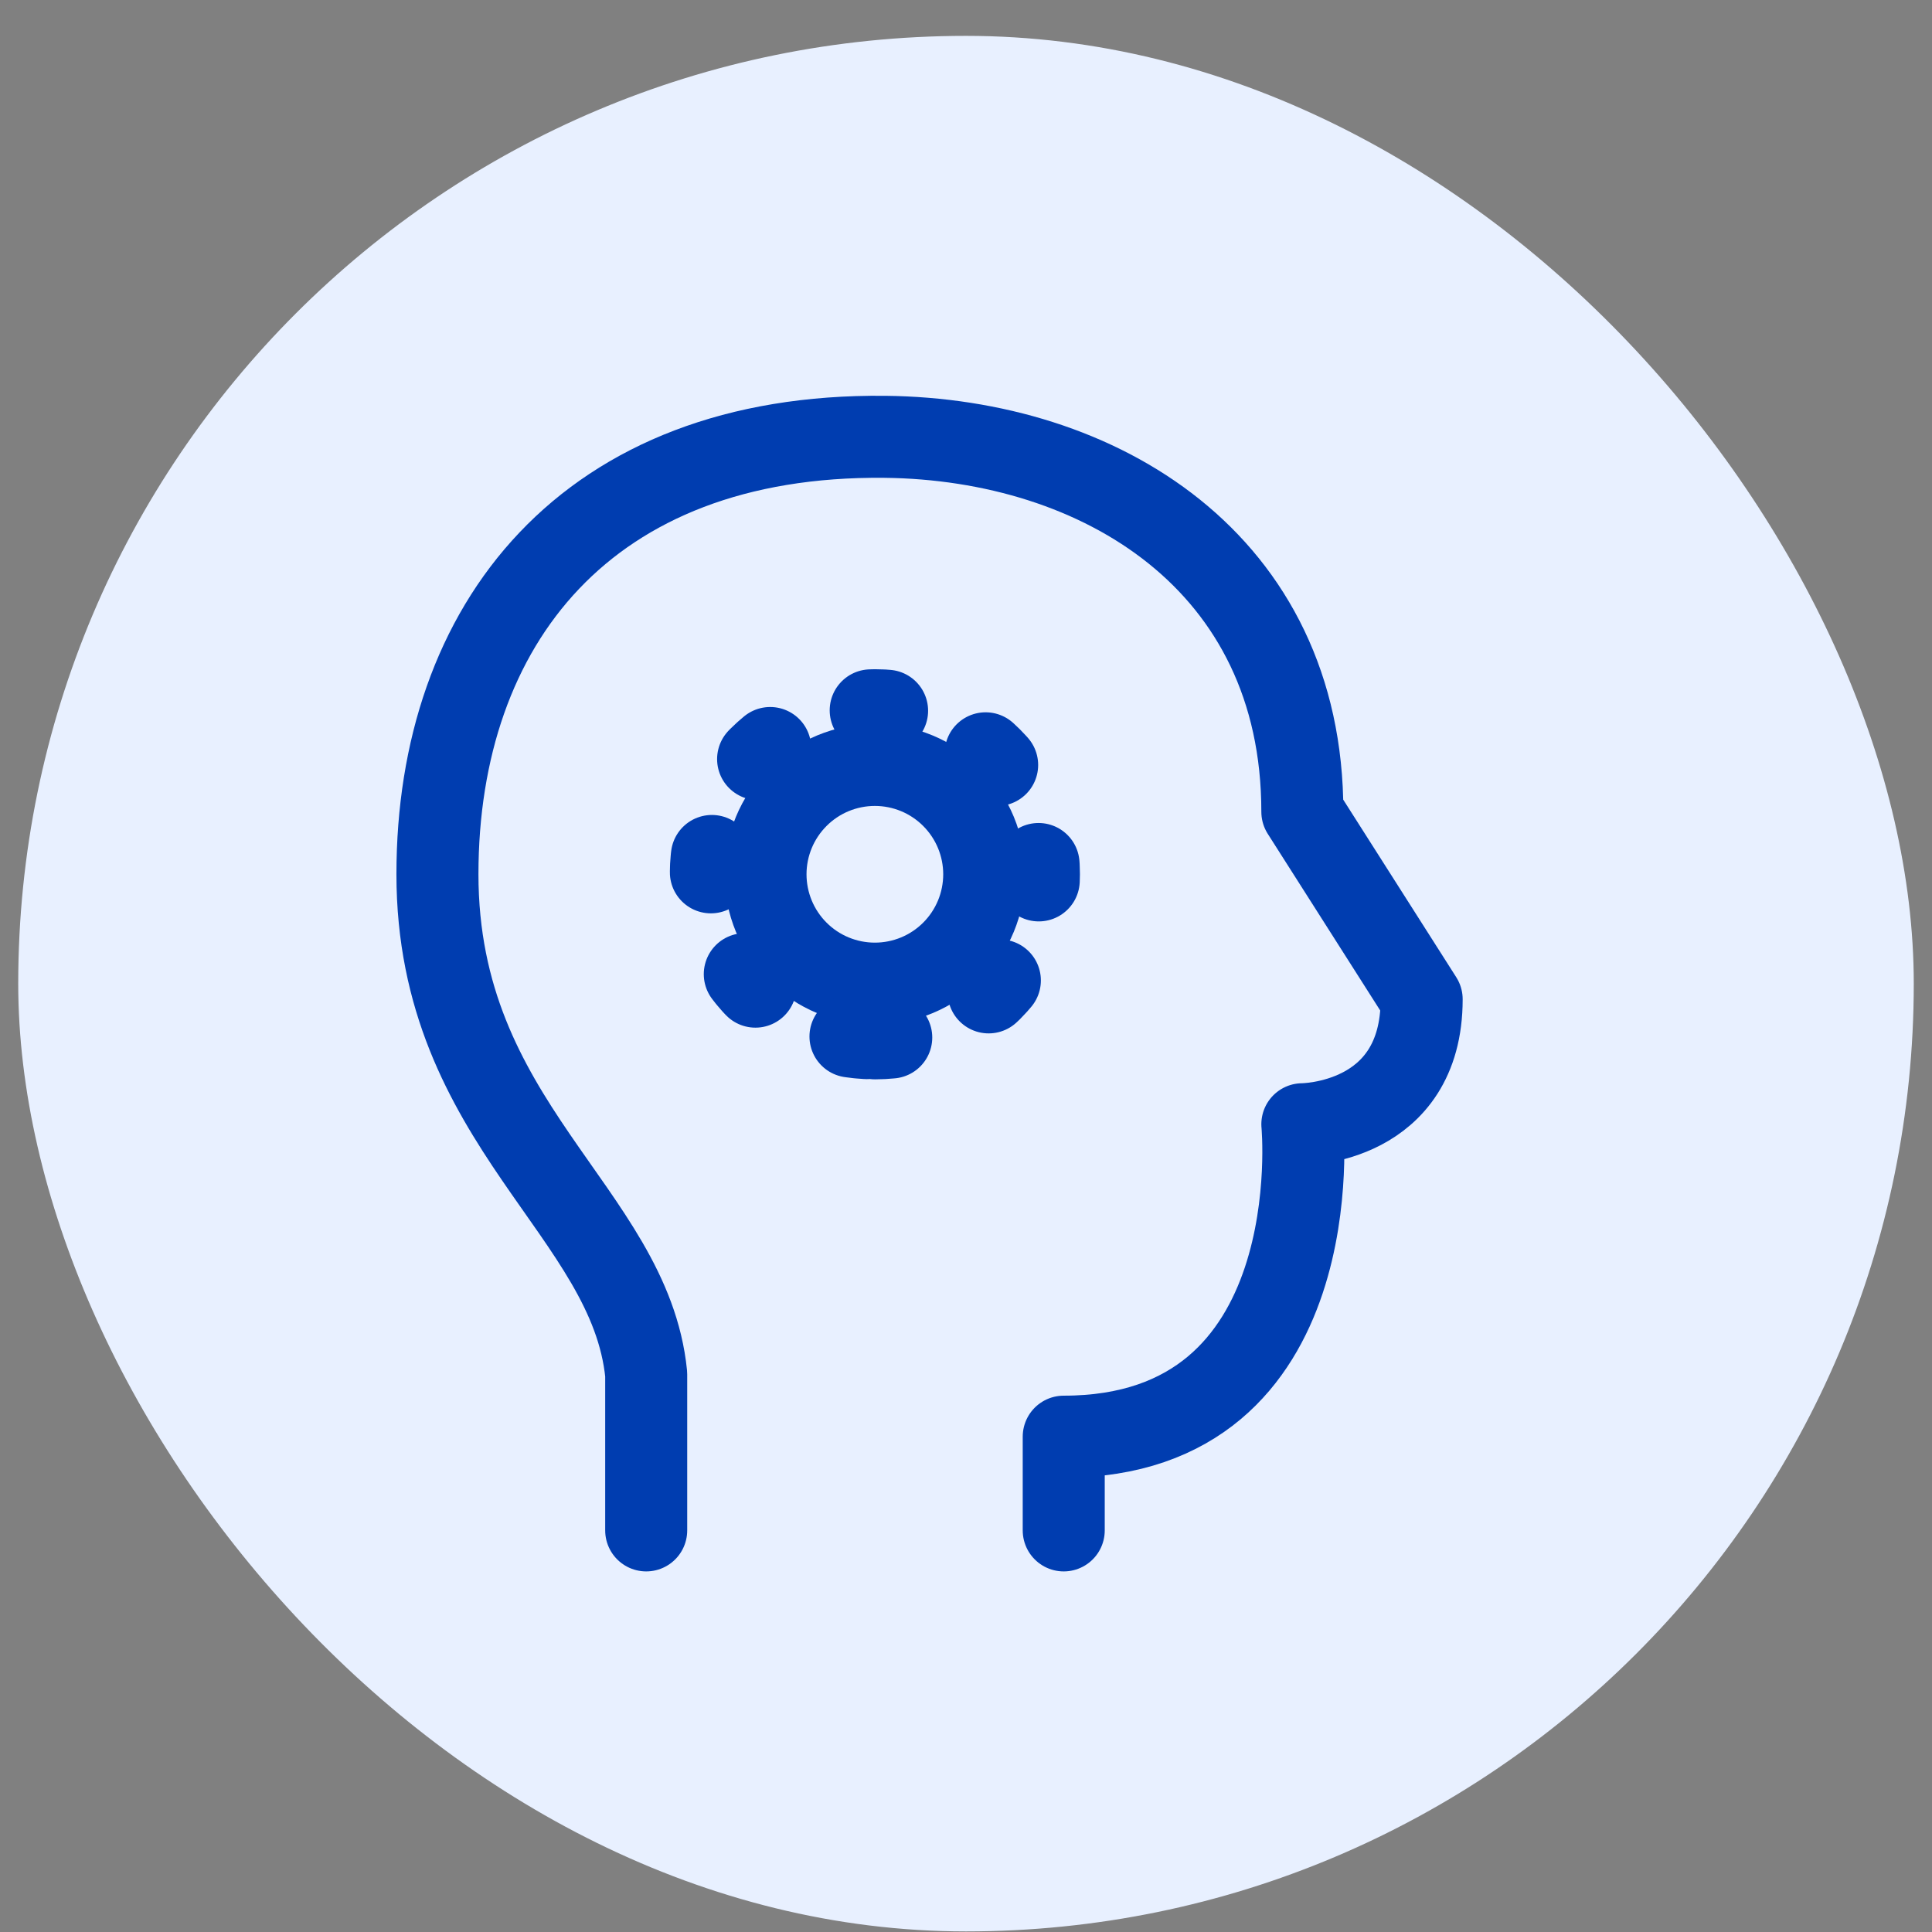 <svg width="53" height="53" viewBox="0 0 53 53" fill="none" xmlns="http://www.w3.org/2000/svg">
<rect x="0" y="0" width="53" height="53" fill="#808080" stroke="none"/>
<rect x="0.5" y="0.984" width="52" height="52" rx="26" fill="#E8F0FF"/>
<path d="M17.727 41.983V37.698C17.28 33.232 12 30.841 12 23.983C12 17.128 16.09 11.899 24.273 11.983C30.163 12.046 35.727 15.412 35.727 22.27L39 27.412C39 30.841 35.727 30.841 35.727 30.841C35.727 30.841 36.546 39.412 29.181 39.412V41.983" stroke="#003DB0" stroke-width="2.25" stroke-linecap="round" stroke-linejoin="round"/>
<path d="M24 26.984C24.796 26.984 25.559 26.668 26.121 26.106C26.684 25.543 27 24.78 27 23.984C27 23.189 26.684 22.426 26.121 21.863C25.559 21.3 24.796 20.984 24 20.984C23.204 20.984 22.441 21.3 21.879 21.863C21.316 22.426 21 23.189 21 23.984C21 24.78 21.316 25.543 21.879 26.106C22.441 26.668 23.204 26.984 24 26.984Z" stroke="#003DB0" stroke-width="2.25" stroke-linecap="round" stroke-linejoin="round"/>
<path d="M24 28.484C25.194 28.484 26.338 28.01 27.182 27.166C28.026 26.322 28.5 25.178 28.5 23.984C28.5 22.791 28.026 21.646 27.182 20.802C26.338 19.959 25.194 19.484 24 19.484C22.806 19.484 21.662 19.959 20.818 20.802C19.974 21.646 19.5 22.791 19.5 23.984C19.5 25.178 19.974 26.322 20.818 27.166C21.662 28.01 22.806 28.484 24 28.484Z" stroke="#003DB0" stroke-width="2.25" stroke-linecap="round" stroke-linejoin="round" stroke-dasharray="0.45 3"/>
</svg>
